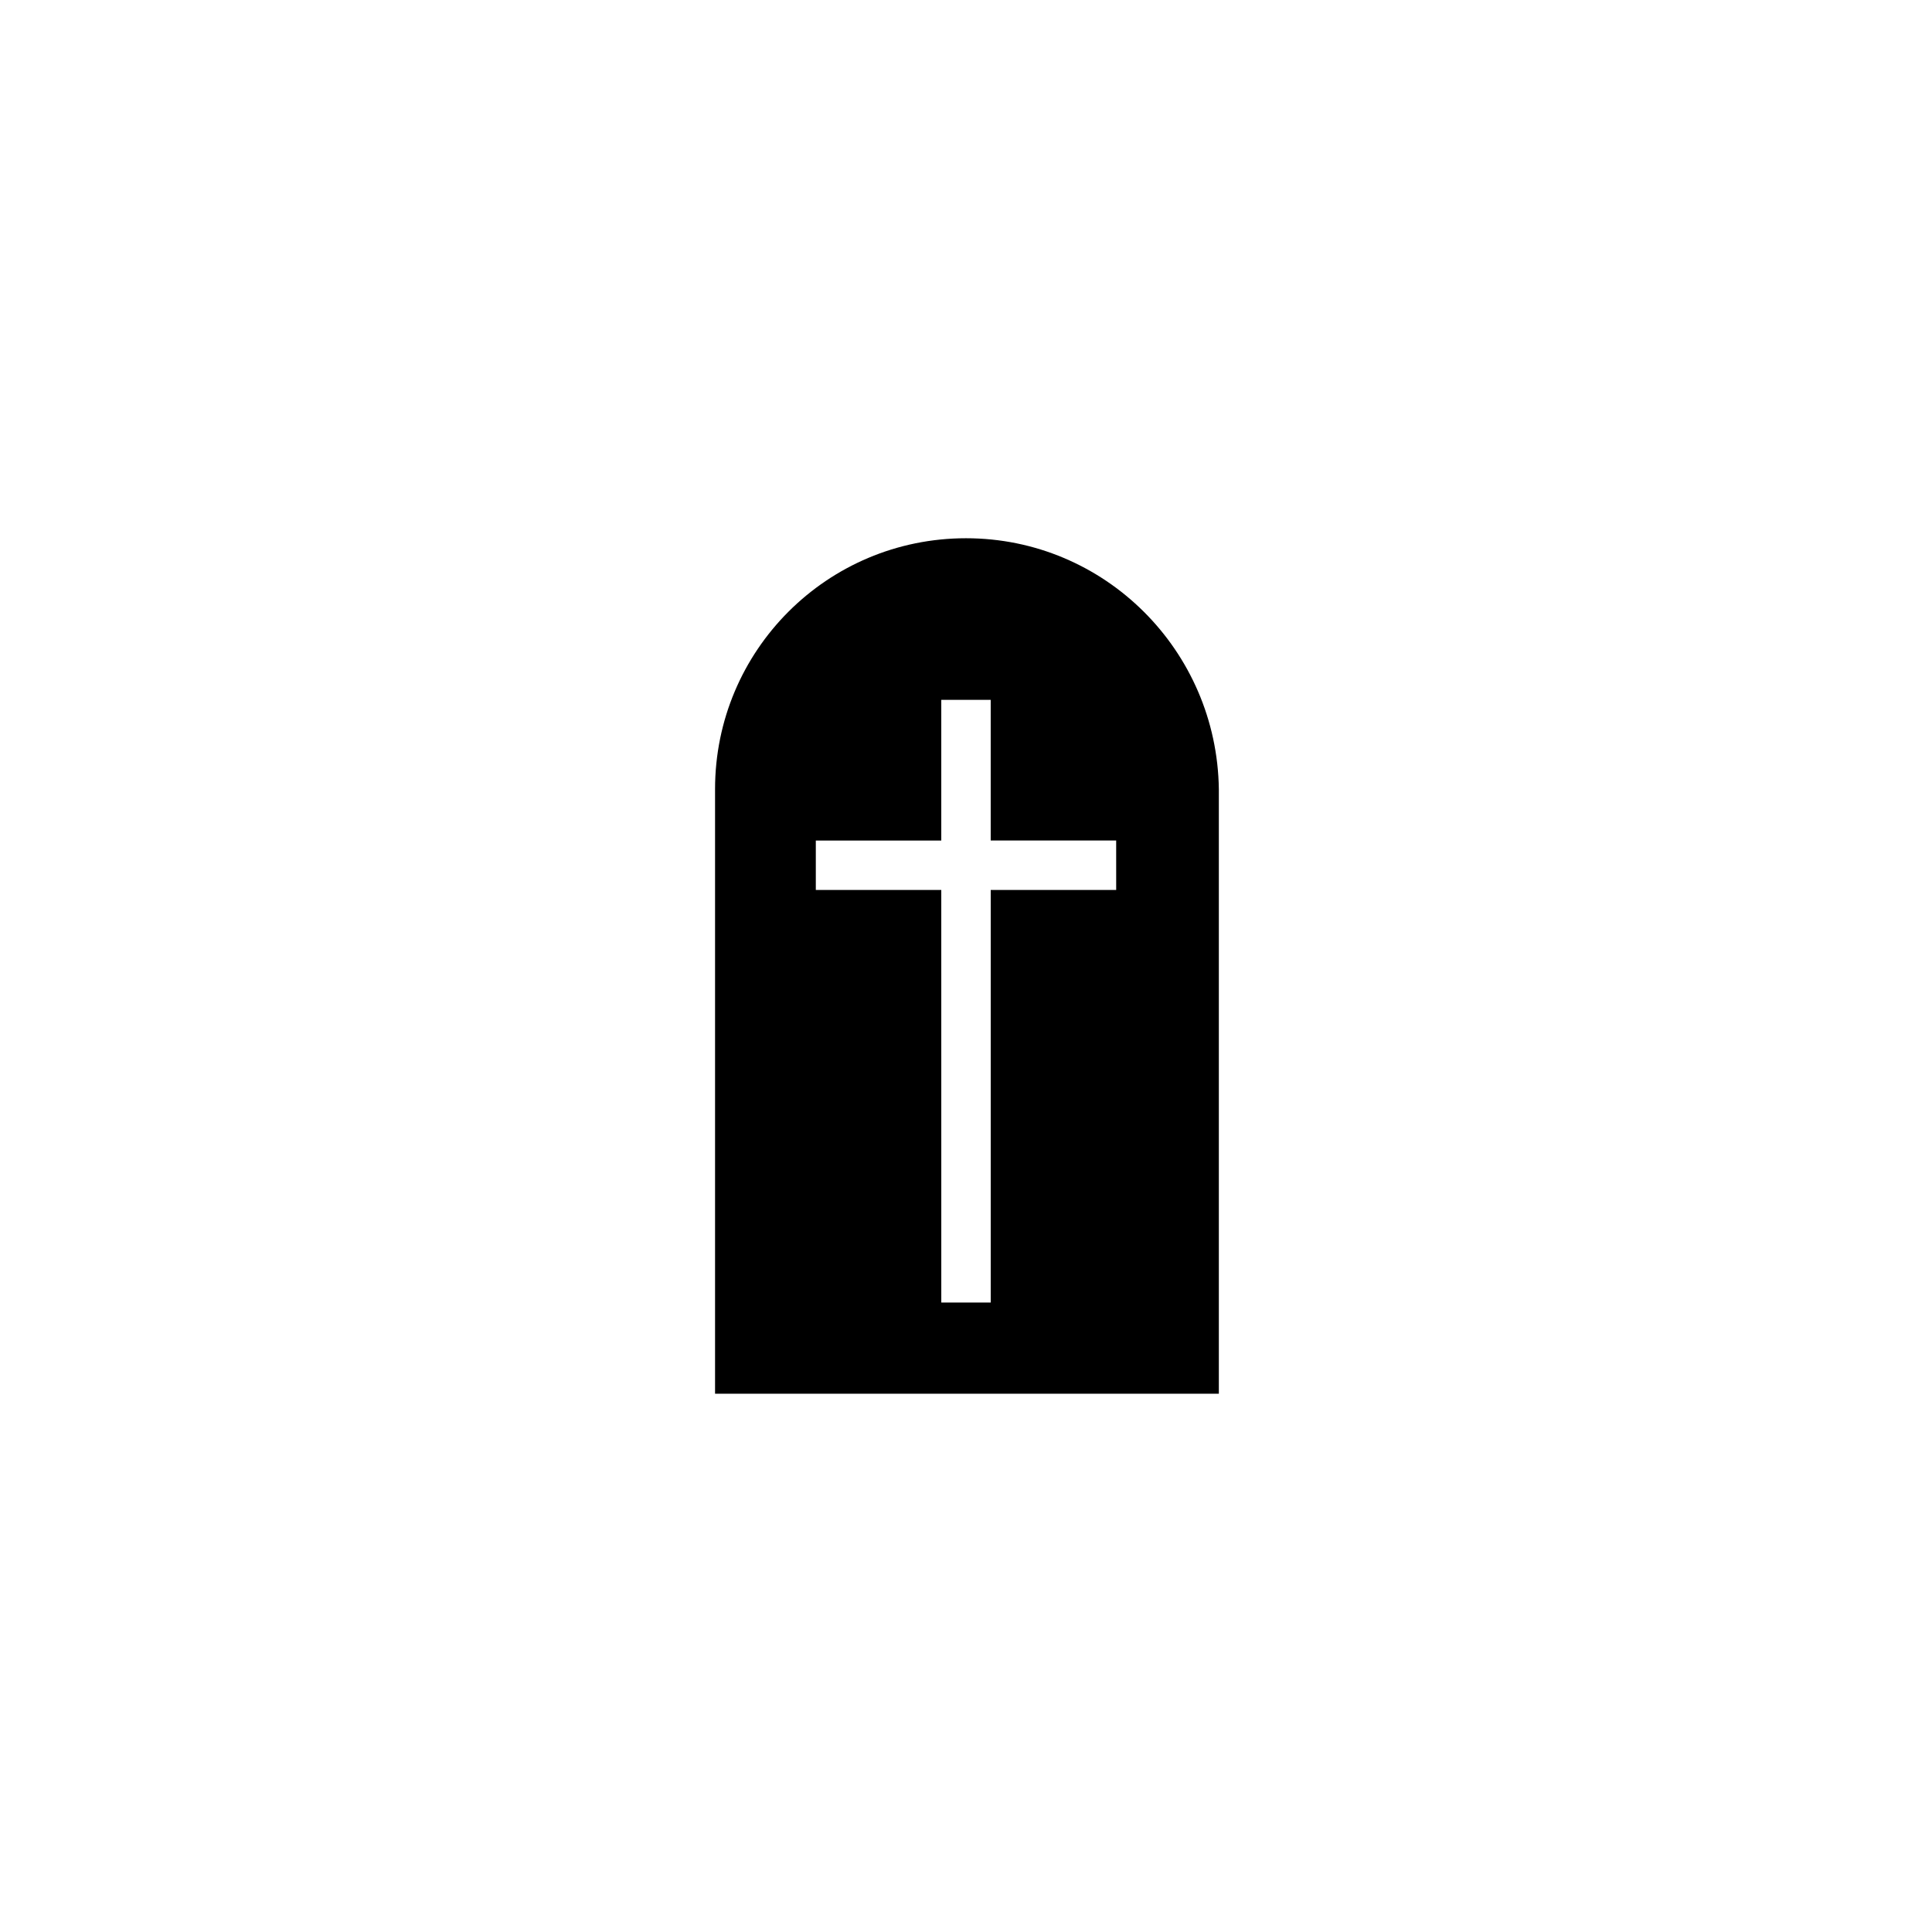 <?xml version="1.0" encoding="UTF-8"?>
<!-- Uploaded to: ICON Repo, www.iconrepo.com, Generator: ICON Repo Mixer Tools -->
<svg fill="#000000" width="800px" height="800px" version="1.1" viewBox="144 144 512 512" xmlns="http://www.w3.org/2000/svg">
 <path d="m400 286.64c-36.777 0-66.504 29.727-66.504 66.504v160.21h133.51v-160.21c-0.504-36.777-30.227-66.504-67.004-66.504zm39.801 93.207h-33.25v109.33h-13.098l-0.004-109.33h-33.25v-13.098h33.25v-37.285h13.098v37.281h33.25z"/>
</svg>